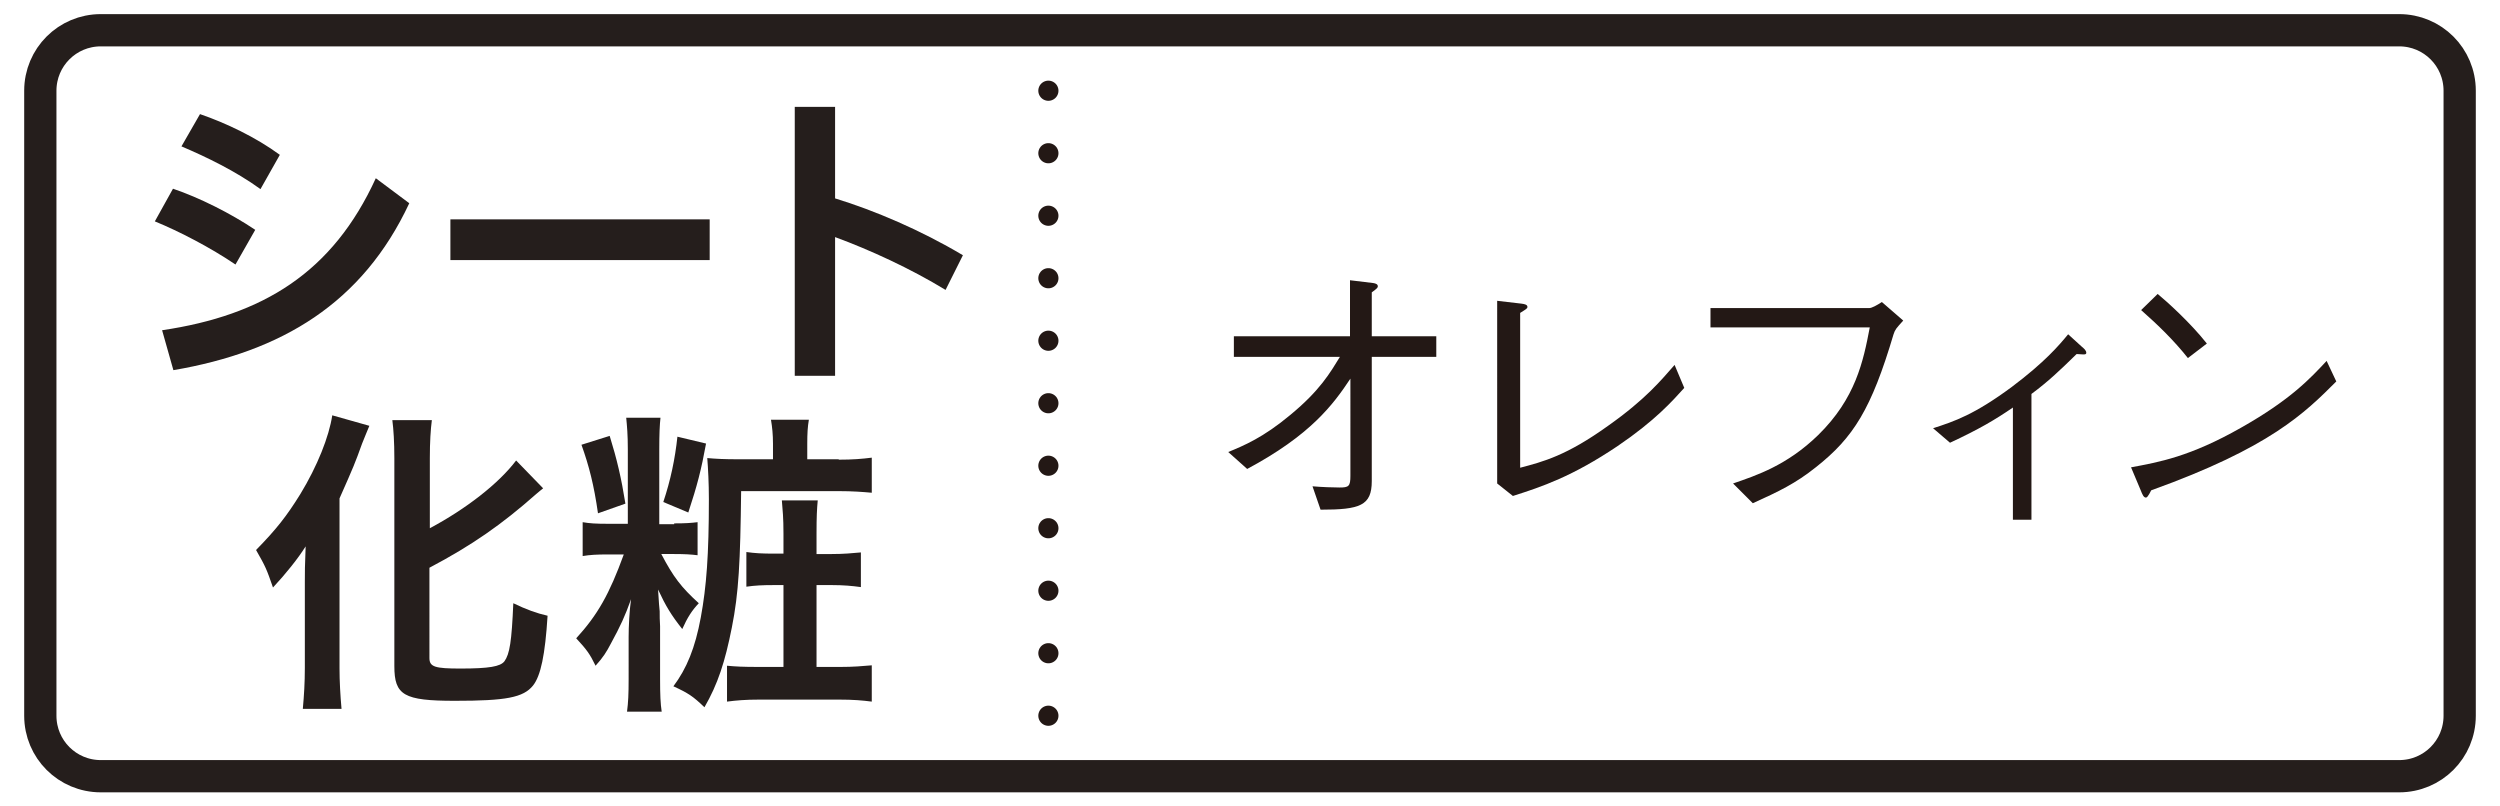 <?xml version="1.0" encoding="utf-8"?>
<!-- Generator: Adobe Illustrator 22.1.0, SVG Export Plug-In . SVG Version: 6.00 Build 0)  -->
<svg version="1.1" id="レイヤー_1" xmlns="http://www.w3.org/2000/svg" xmlns:xlink="http://www.w3.org/1999/xlink" x="0px"
	 y="0px" width="620px" height="200px" viewBox="0 0 620 200" style="enable-background:new 0 0 620 200;" xml:space="preserve">
<style type="text/css">
	.st0{fill:#251E1C;}
	.st1{fill:none;stroke:#251E1C;stroke-width:8;}
	.st2{fill:none;stroke:#0080C8;stroke-width:8;stroke-miterlimit:10;}
	.st3{fill:#0080C8;}
	.st4{fill:none;stroke:#55A664;stroke-width:8;stroke-miterlimit:10;}
	.st5{fill:#55A664;}
	.st6{fill:none;stroke:#231815;stroke-width:5;stroke-linecap:round;stroke-linejoin:round;}
	.st7{fill:none;stroke:#231815;stroke-width:5;stroke-linecap:round;stroke-linejoin:round;stroke-dasharray:0,15.5;}
	.st8{fill:#231815;}
	.st9{fill:none;stroke:#251E1C;stroke-width:5;stroke-linecap:round;stroke-linejoin:round;}
	.st10{fill:none;stroke:#251E1C;stroke-width:5;stroke-linecap:round;stroke-linejoin:round;stroke-dasharray:0,14.546;}
	.st11{fill:#359F65;stroke:#359F65;stroke-width:4.407;}
	.st12{fill:#359F65;}
	.st13{fill:#FFFFFF;}
	.st14{fill:none;stroke:#231815;stroke-width:5;stroke-linecap:round;stroke-linejoin:round;stroke-dasharray:0,15;}
	.st15{fill:#666666;}
</style>
<g>
	<g>
		<g>
			<g>
				<path class="st0" d="M42.9,46.8c6.5,2.2,14.3,6.1,20.4,10.2l-4.9,8.6c-6.2-4.2-13.9-8.2-20-10.7L42.9,46.8z M40.2,81.9
					c25-3.7,42.3-14.3,53-37.7l8.3,6.2C89.9,75.2,69.9,87.2,43,91.8L40.2,81.9z M49.6,28.3C56,30.5,63.4,34,69.4,38.4l-4.8,8.5
					c-6.2-4.5-13.5-8-19.6-10.6L49.6,28.3z"/>
				<path class="st0" d="M176,54.4v10.1h-64.3V54.4H176z"/>
				<path class="st0" d="M207.1,49.2c9.8,3,21.3,7.9,31.7,14.1l-4.3,8.6c-8.7-5.3-18.7-9.9-27.4-13.1v34.4h-10V26.5h10V49.2z"/>
				<path class="st0" d="M75.6,144.3c0-2.7,0-3.6,0.2-8.8c-1.8,2.9-5,6.9-8.1,10.2c-1.6-4.6-1.8-5.1-4.2-9.3c5-5.1,7.6-8.4,11-13.9
					c4.2-6.9,7.1-14.2,7.9-19.5l9.2,2.6c-0.7,1.6-1,2.5-1.8,4.4c-1.8,5-2.1,5.7-5.6,13.6v42.2c0,3.1,0.2,6.7,0.5,10h-9.6
					c0.3-3.4,0.5-6.4,0.5-10.2V144.3z M106.5,163.2c0,2.2,1.4,2.6,7.7,2.6c7.1,0,9.9-0.5,10.9-1.8c1.3-1.8,1.8-4.9,2.2-14.4
					c3.1,1.5,5.8,2.5,8.5,3.1c-0.6,9.7-1.7,14.9-3.6,17.3c-2.4,3-6.7,3.8-19.4,3.8c-12.7,0-15-1.4-15-8.6v-51.6
					c0-3.9-0.2-7.1-0.5-9.4h9.8c-0.3,2.3-0.5,5.4-0.5,9.4v17.4c9-4.8,17.1-11.1,21.4-16.8l6.7,6.9c-0.6,0.5-0.9,0.7-1.7,1.4
					c-8.6,7.6-15.9,12.7-26.5,18.3V163.2z"/>
				<path class="st0" d="M167.2,129.8c2.8,0,4.2-0.1,5.8-0.3v8.2c-1.6-0.2-3.1-0.3-5.8-0.3h-3.2c3,5.7,4.9,8.2,9.3,12.2
					c-1.7,1.8-2.8,3.5-4.1,6.4c-2.7-3.4-4.1-5.7-6-9.8c0.2,3.2,0.3,4.6,0.4,5.4c0,1.7,0,1.7,0.1,3.7v13c0,4.1,0.1,6.2,0.4,8.2h-8.6
					c0.3-2.3,0.4-4.3,0.4-8.1V158c0-2.6,0.2-6.6,0.6-9.4c-1.5,4.2-2.6,6.6-5,11c-1.1,2.1-1.9,3.4-3.8,5.5c-1.4-2.9-2.2-4-4.8-6.8
					c5.3-5.8,8.2-10.9,11.8-20.8h-3.8c-2.9,0-4.6,0.1-6.4,0.4v-8.4c1.7,0.3,3.3,0.4,6.3,0.4h4.9v-18.5c0-3.6-0.2-5.8-0.4-7.8h8.5
					c-0.2,1.8-0.3,4.1-0.3,7.8v18.6H167.2z M151.2,108.1c1.8,5.8,2.9,10.5,3.9,16.8l-6.8,2.4c-1-7-2.2-11.7-4.1-17L151.2,108.1z
					 M175.1,110c-1.2,6.6-2.2,10.4-4.4,17.1l-6.2-2.6c1.8-5.4,2.9-10.6,3.5-16.2L175.1,110z M208,114c3.5,0,5.8-0.2,8.2-0.5v8.7
					c-2.2-0.2-4.8-0.4-8.1-0.4h-24.3c-0.2,17.6-0.6,25.3-2.3,33.8c-1.7,8.6-3.5,14.1-6.8,19.8c-2.8-2.7-4-3.5-7.7-5.2
					c3.3-4.4,5.4-9.5,6.8-17.1c1.4-7.6,2-15.5,2-29.3c0-4-0.2-7.7-0.4-10.2c2.2,0.2,4.3,0.3,7.7,0.3h8.6v-3.8c0-2.4-0.2-4.2-0.5-6
					h9.4c-0.3,1.7-0.4,3.4-0.4,6v3.8H208z M194.3,132.3c0-3.9-0.2-5.8-0.4-8.2h8.9c-0.2,2.1-0.3,4-0.3,8.2v5.1h3.8
					c2.9,0,5-0.2,7.2-0.4v8.6c-2.1-0.3-4.4-0.5-7.2-0.5h-3.8v20.3h5.9c3.3,0,5.4-0.2,7.8-0.4v9c-2.3-0.3-4.6-0.5-8.1-0.5h-19.8
					c-3.4,0-5.7,0.2-8,0.5v-8.9c2.1,0.2,3.9,0.3,7.9,0.3h6.1v-20.3H192c-3,0-4.8,0.1-6.9,0.4v-8.6c2.1,0.3,3.8,0.4,7,0.4h2.2V132.3z
					"/>
			</g>
		</g>
		<path class="st1" d="M595,192.5H25c-8.3,0-15-6.7-15-15v-155c0-8.3,6.7-15,15-15h570c8.3,0,15,6.7,15,15v155
			C610,185.8,603.3,192.5,595,192.5z"/>
	</g>
	<g>
		<g>
			<line class="st6" x1="260" y1="177.5" x2="260" y2="177.5"/>
			<line class="st7" x1="260" y1="162" x2="260" y2="30.2"/>
			<line class="st6" x1="260" y1="22.5" x2="260" y2="22.5"/>
		</g>
	</g>
	<g>
		<path class="st8" d="M334.9,93.9c-4.3,6.5-9.9,14-25.6,22.4l-4.7-4.2c3.9-1.6,8.7-3.6,15.4-9.2c7.4-6.1,9.9-10.5,12.3-14.4h-26.3
			v-5.1h28.8V69.5l5.8,0.7c0.6,0.1,1.1,0.3,1.1,0.8c0,0.3-0.1,0.5-1.5,1.5v10.9h16v5.1h-16v30.8c0,6.1-2.9,7.1-12.7,7.1l-2-5.8
			c2.2,0.2,5.3,0.3,6.7,0.3c2.3,0,2.7-0.3,2.7-2.9V93.9z"/>
		<path class="st8" d="M371.3,74.6l6,0.7c0.9,0.1,1.5,0.3,1.5,0.8c0,0.4-0.2,0.5-1.8,1.5v38.4c5.7-1.5,11.5-3,21.8-10.4
			c9.5-6.7,13.4-11.6,16.5-15.1l2.4,5.7c-3,3.3-7.1,8-16.5,14.4c-11.3,7.6-18.8,10.1-26,12.4l-3.9-3.1V74.6z"/>
		<path class="st8" d="M424.2,81.3v-4.9h39.4c0.6,0,1.9-0.7,3.1-1.5l5.3,4.6c-1.8,2-2,2.2-2.4,3.4c-5.5,18.5-9.9,25.6-19.3,33
			c-5,4-9.2,6-15.6,8.9l-4.9-4.9c5.8-2,13.4-4.5,21.1-12c9.3-9.1,11.2-18.3,12.8-26.7H424.2z"/>
		<path class="st8" d="M499.3,101c-4.5,3.1-8.6,5.5-15.7,8.8l-4.2-3.6c5.3-1.7,10.3-3.4,19.6-10.3c8.1-6.1,11.6-10.2,13.9-13l3.3,3
			c0.6,0.5,1.2,1,1.2,1.6c0,0.3-0.2,0.4-0.7,0.4c-0.3,0-1.4-0.1-1.7-0.1c-4.2,4.1-6.9,6.7-11.2,9.9v31.2h-4.6V101z"/>
		<path class="st8" d="M579.4,94.6c-7.8,7.8-16.4,16.4-45.9,27c-0.1,0.1-0.8,1.8-1.3,1.8c-0.6,0-0.9-0.8-1.3-1.8l-2.4-5.7
			c6.9-1.3,14.6-2.6,27.4-9.9c12.2-6.9,17.1-12.2,21.1-16.5L579.4,94.6z M542.6,88.8c-3.4-4.3-7.4-8.2-11.6-11.9l4.1-4
			c2.2,1.8,8.1,7.1,12.2,12.3L542.6,88.8z"/>
	</g>
</g>
</svg>
